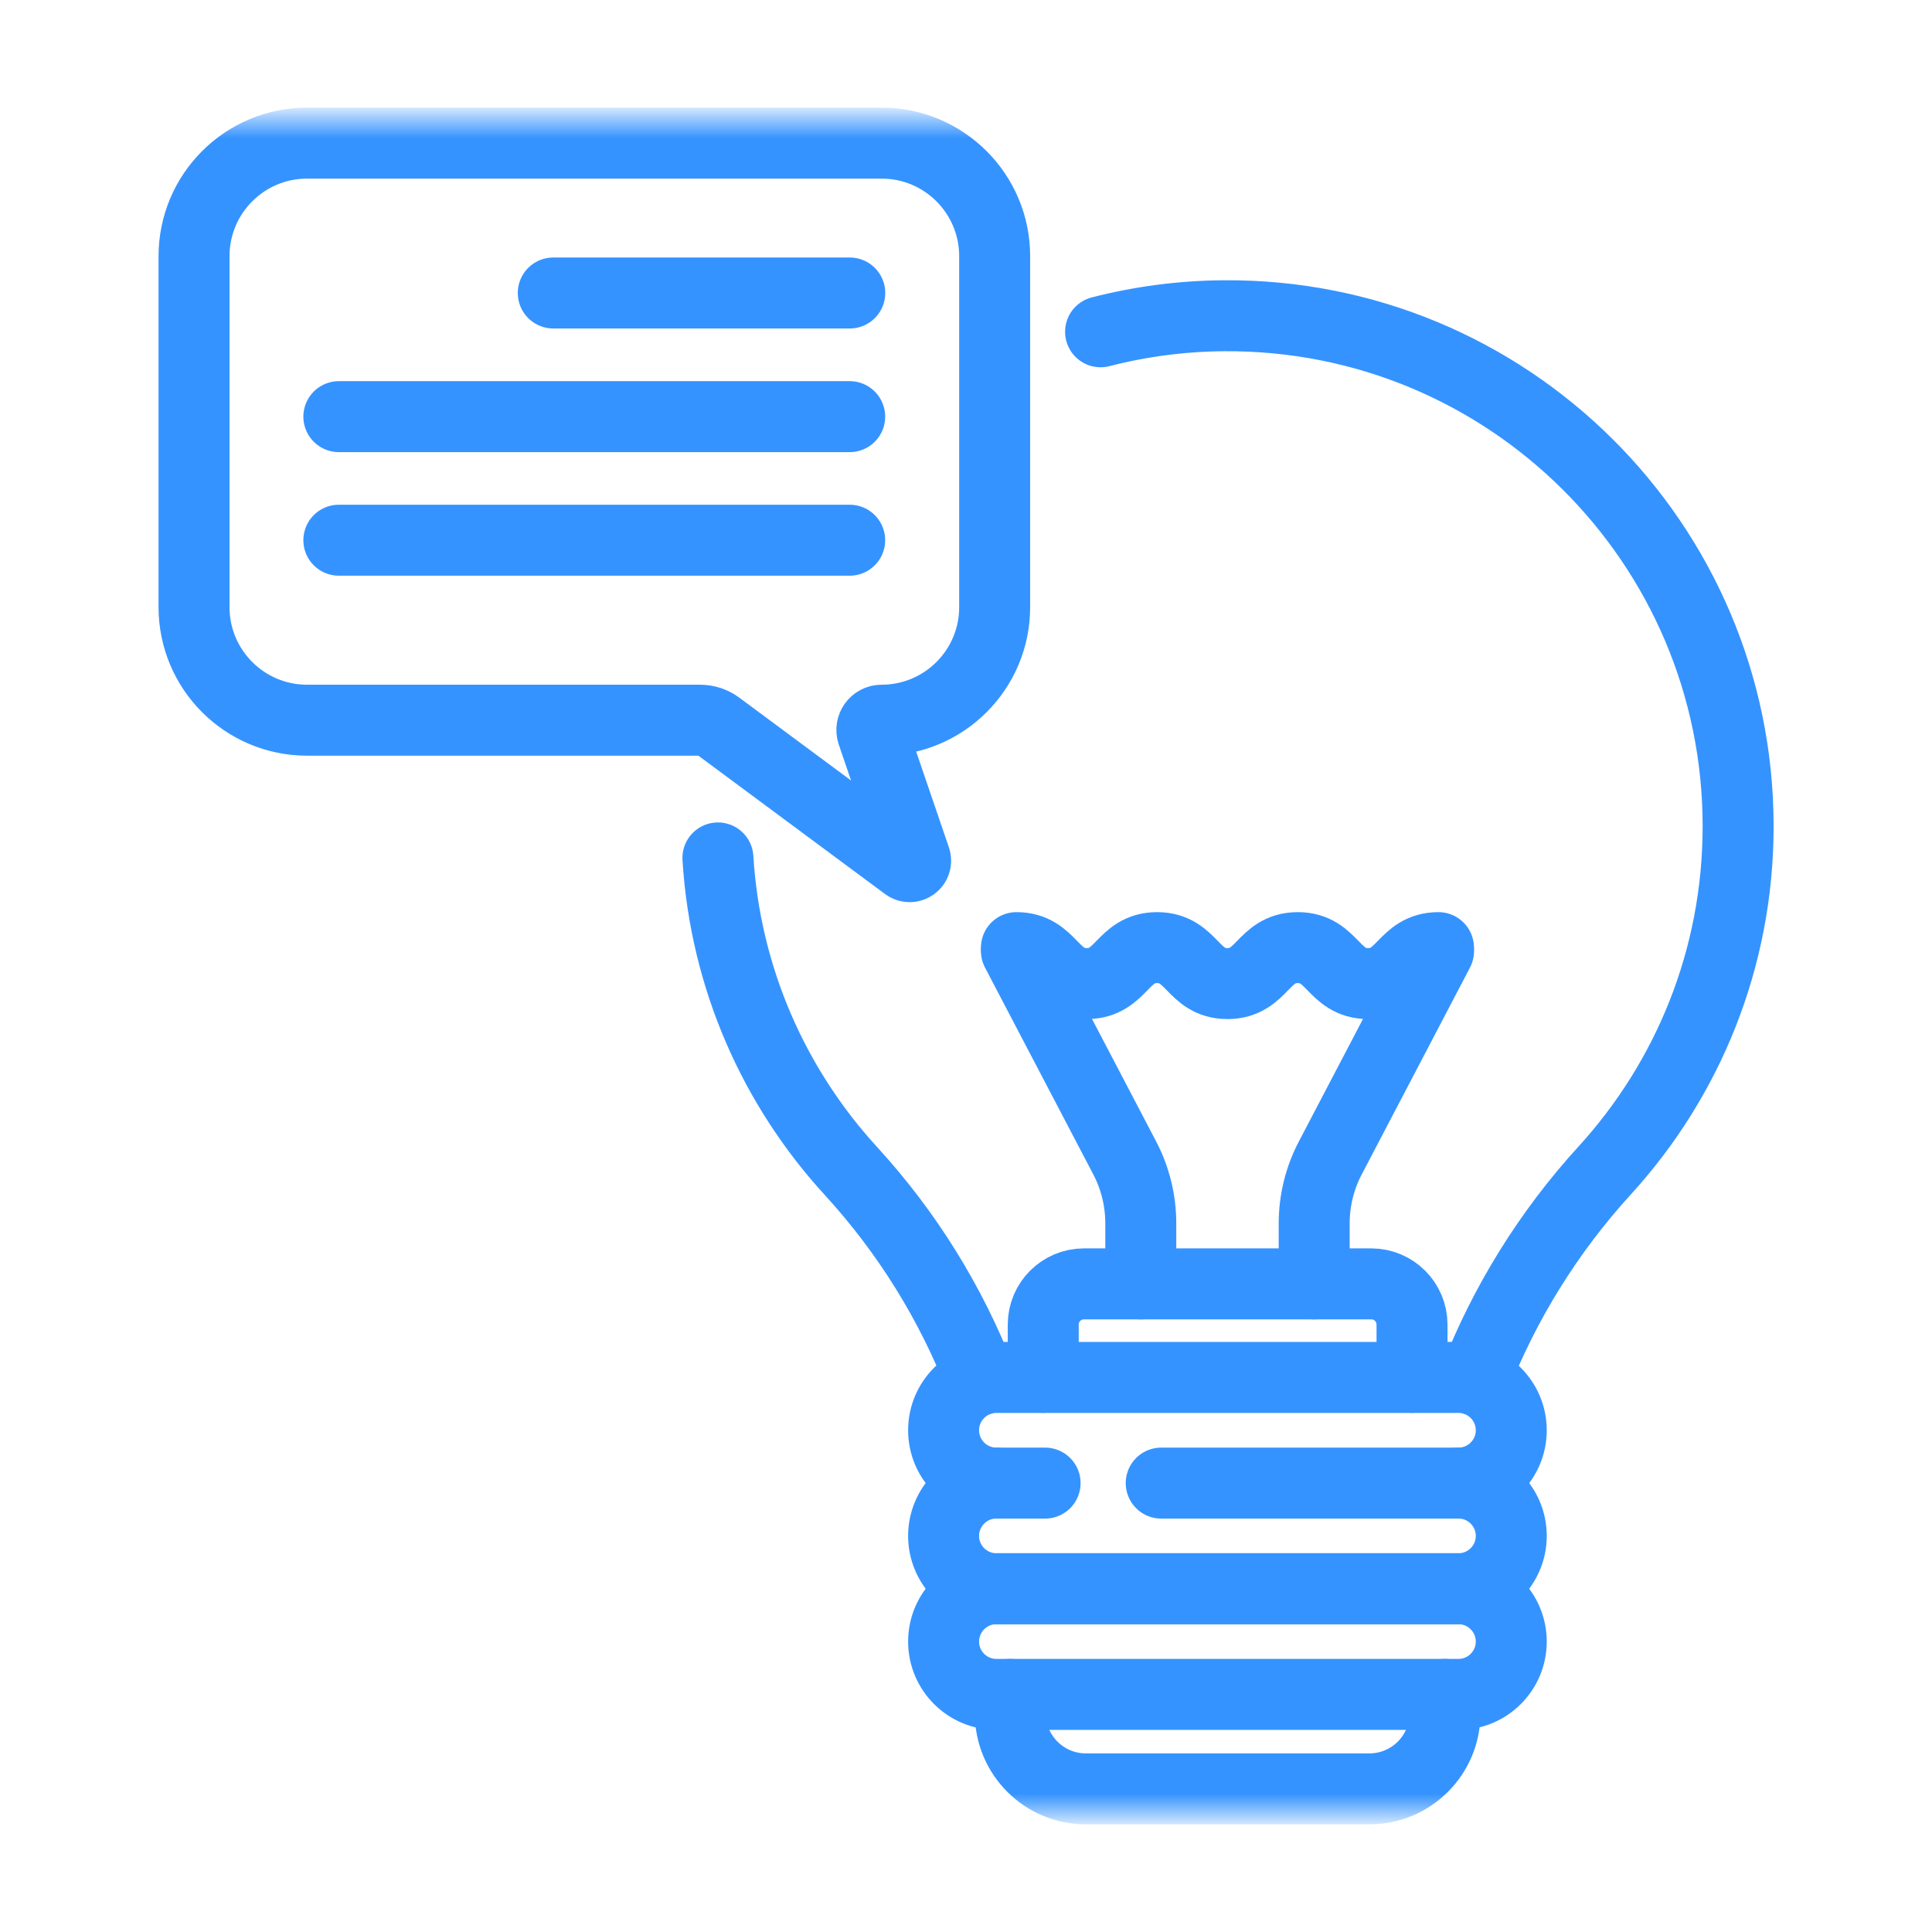 <svg width="49" height="49" viewBox="0 0 49 49" fill="none" xmlns="http://www.w3.org/2000/svg">
<g id="Frame 1984080102">
<g id="g2205">
<g id="g2207">
<g id="Clip path group">
<mask id="mask0_2265_6907" style="mask-type:luminance" maskUnits="userSpaceOnUse" x="3" y="3" width="43" height="43">
<g id="clipPath2213">
<path id="path2211" d="M45.1 45.1V3.9H3.9V45.1H45.1Z" fill="white" stroke="white" stroke-width="1.8"/>
</g>
</mask>
<g mask="url(#mask0_2265_6907)">
<g id="g2209">
<g id="g2215">
<path id="path2217" d="M28.933 32.562V31.028C28.933 30.449 28.793 29.879 28.525 29.367L25.779 24.122" stroke="#3593FF" stroke-width="1.8" stroke-miterlimit="10" stroke-linecap="round" stroke-linejoin="round"/>
</g>
<g id="g2219">
<path id="path2221" d="M33.331 32.562V31.028C33.331 30.449 33.471 29.879 33.74 29.367L36.485 24.122" stroke="#3593FF" stroke-width="1.8" stroke-miterlimit="10" stroke-linecap="round" stroke-linejoin="round"/>
</g>
<g id="g2223">
<path id="path2225" d="M25.779 24.034C26.671 24.034 26.671 24.946 27.563 24.946C28.455 24.946 28.455 24.034 29.347 24.034C30.239 24.034 30.239 24.946 31.131 24.946C32.023 24.946 32.023 24.034 32.914 24.034C33.807 24.034 33.807 24.946 34.699 24.946C35.591 24.946 35.591 24.034 36.483 24.034" stroke="#3593FF" stroke-width="1.8" stroke-miterlimit="10" stroke-linecap="round" stroke-linejoin="round"/>
</g>
<g id="g2227">
<path id="path2229" d="M14.032 7.431H21.552" stroke="#3593FF" stroke-width="1.8" stroke-miterlimit="10" stroke-linecap="round" stroke-linejoin="round"/>
</g>
<g id="g2231">
<path id="path2233" d="M8.594 10.567H21.55" stroke="#3593FF" stroke-width="1.8" stroke-miterlimit="10" stroke-linecap="round" stroke-linejoin="round"/>
</g>
<g id="g2235">
<path id="path2237" d="M8.594 13.701H21.55" stroke="#3593FF" stroke-width="1.8" stroke-miterlimit="10" stroke-linecap="round" stroke-linejoin="round"/>
</g>
<g id="g2239">
<path id="path2241" d="M7.789 3.63H22.359C23.943 3.63 25.227 4.914 25.227 6.498V15.398C25.227 16.982 23.943 18.266 22.359 18.266C22.19 18.266 22.071 18.433 22.125 18.593L23.214 21.781C23.262 21.921 23.101 22.039 22.982 21.951L18.214 18.417C18.082 18.319 17.922 18.266 17.757 18.266H7.789C6.205 18.266 4.921 16.982 4.921 15.398V6.498C4.921 4.914 6.205 3.63 7.789 3.63Z" stroke="#3593FF" stroke-width="1.8" stroke-miterlimit="10" stroke-linecap="round" stroke-linejoin="round"/>
</g>
<g id="g2243">
<path id="path2245" d="M18.208 21.759C18.395 24.814 19.641 27.582 21.583 29.701C23.011 31.26 24.121 33.057 24.874 34.994" stroke="#3593FF" stroke-width="1.8" stroke-miterlimit="10" stroke-linecap="round" stroke-linejoin="round"/>
</g>
<g id="g2247">
<path id="path2249" d="M37.398 34.996C38.155 33.053 39.271 31.25 40.702 29.682C42.802 27.38 44.083 24.318 44.083 20.957C44.083 13.773 38.234 7.956 31.038 8.008C29.96 8.016 28.914 8.157 27.913 8.415" stroke="#3593FF" stroke-width="1.8" stroke-miterlimit="10" stroke-linecap="round" stroke-linejoin="round"/>
</g>
<g id="g2251">
<path id="path2253" d="M26.459 34.933V33.595C26.459 33.025 26.921 32.562 27.491 32.562H34.779C35.35 32.562 35.812 33.025 35.812 33.595V34.933" stroke="#3593FF" stroke-width="1.8" stroke-miterlimit="10" stroke-linecap="round" stroke-linejoin="round"/>
</g>
<g id="g2255">
<path id="path2257" d="M26.506 37.615H25.272C24.532 37.615 23.932 37.015 23.932 36.275C23.932 35.535 24.532 34.935 25.272 34.935H36.989C37.729 34.935 38.329 35.535 38.329 36.275C38.329 37.015 37.729 37.615 36.989 37.615H29.451" stroke="#3593FF" stroke-width="1.8" stroke-miterlimit="10" stroke-linecap="round" stroke-linejoin="round"/>
</g>
<g id="g2259">
<path id="path2261" d="M36.989 37.614C37.729 37.614 38.329 38.214 38.329 38.954C38.329 39.694 37.729 40.294 36.989 40.294H25.272C24.532 40.294 23.932 39.694 23.932 38.954C23.932 38.214 24.532 37.614 25.272 37.614" stroke="#3593FF" stroke-width="1.8" stroke-miterlimit="10" stroke-linecap="round" stroke-linejoin="round"/>
</g>
<g id="g2263">
<path id="path2265" d="M36.989 42.974H25.272C24.532 42.974 23.932 42.374 23.932 41.634C23.932 40.894 24.532 40.294 25.272 40.294H36.989C37.729 40.294 38.329 40.894 38.329 41.634C38.329 42.374 37.729 42.974 36.989 42.974Z" stroke="#3593FF" stroke-width="1.8" stroke-miterlimit="10" stroke-linecap="round" stroke-linejoin="round"/>
</g>
<g id="g2267">
<path id="path2269" d="M25.623 42.974V43.454C25.623 44.512 26.481 45.37 27.54 45.37H34.731C35.79 45.37 36.648 44.512 36.648 43.454V42.974" stroke="#3593FF" stroke-width="1.8" stroke-miterlimit="10" stroke-linecap="round" stroke-linejoin="round"/>
</g>
</g>
</g>
</g>
</g>
</g>
</g>
</svg>
